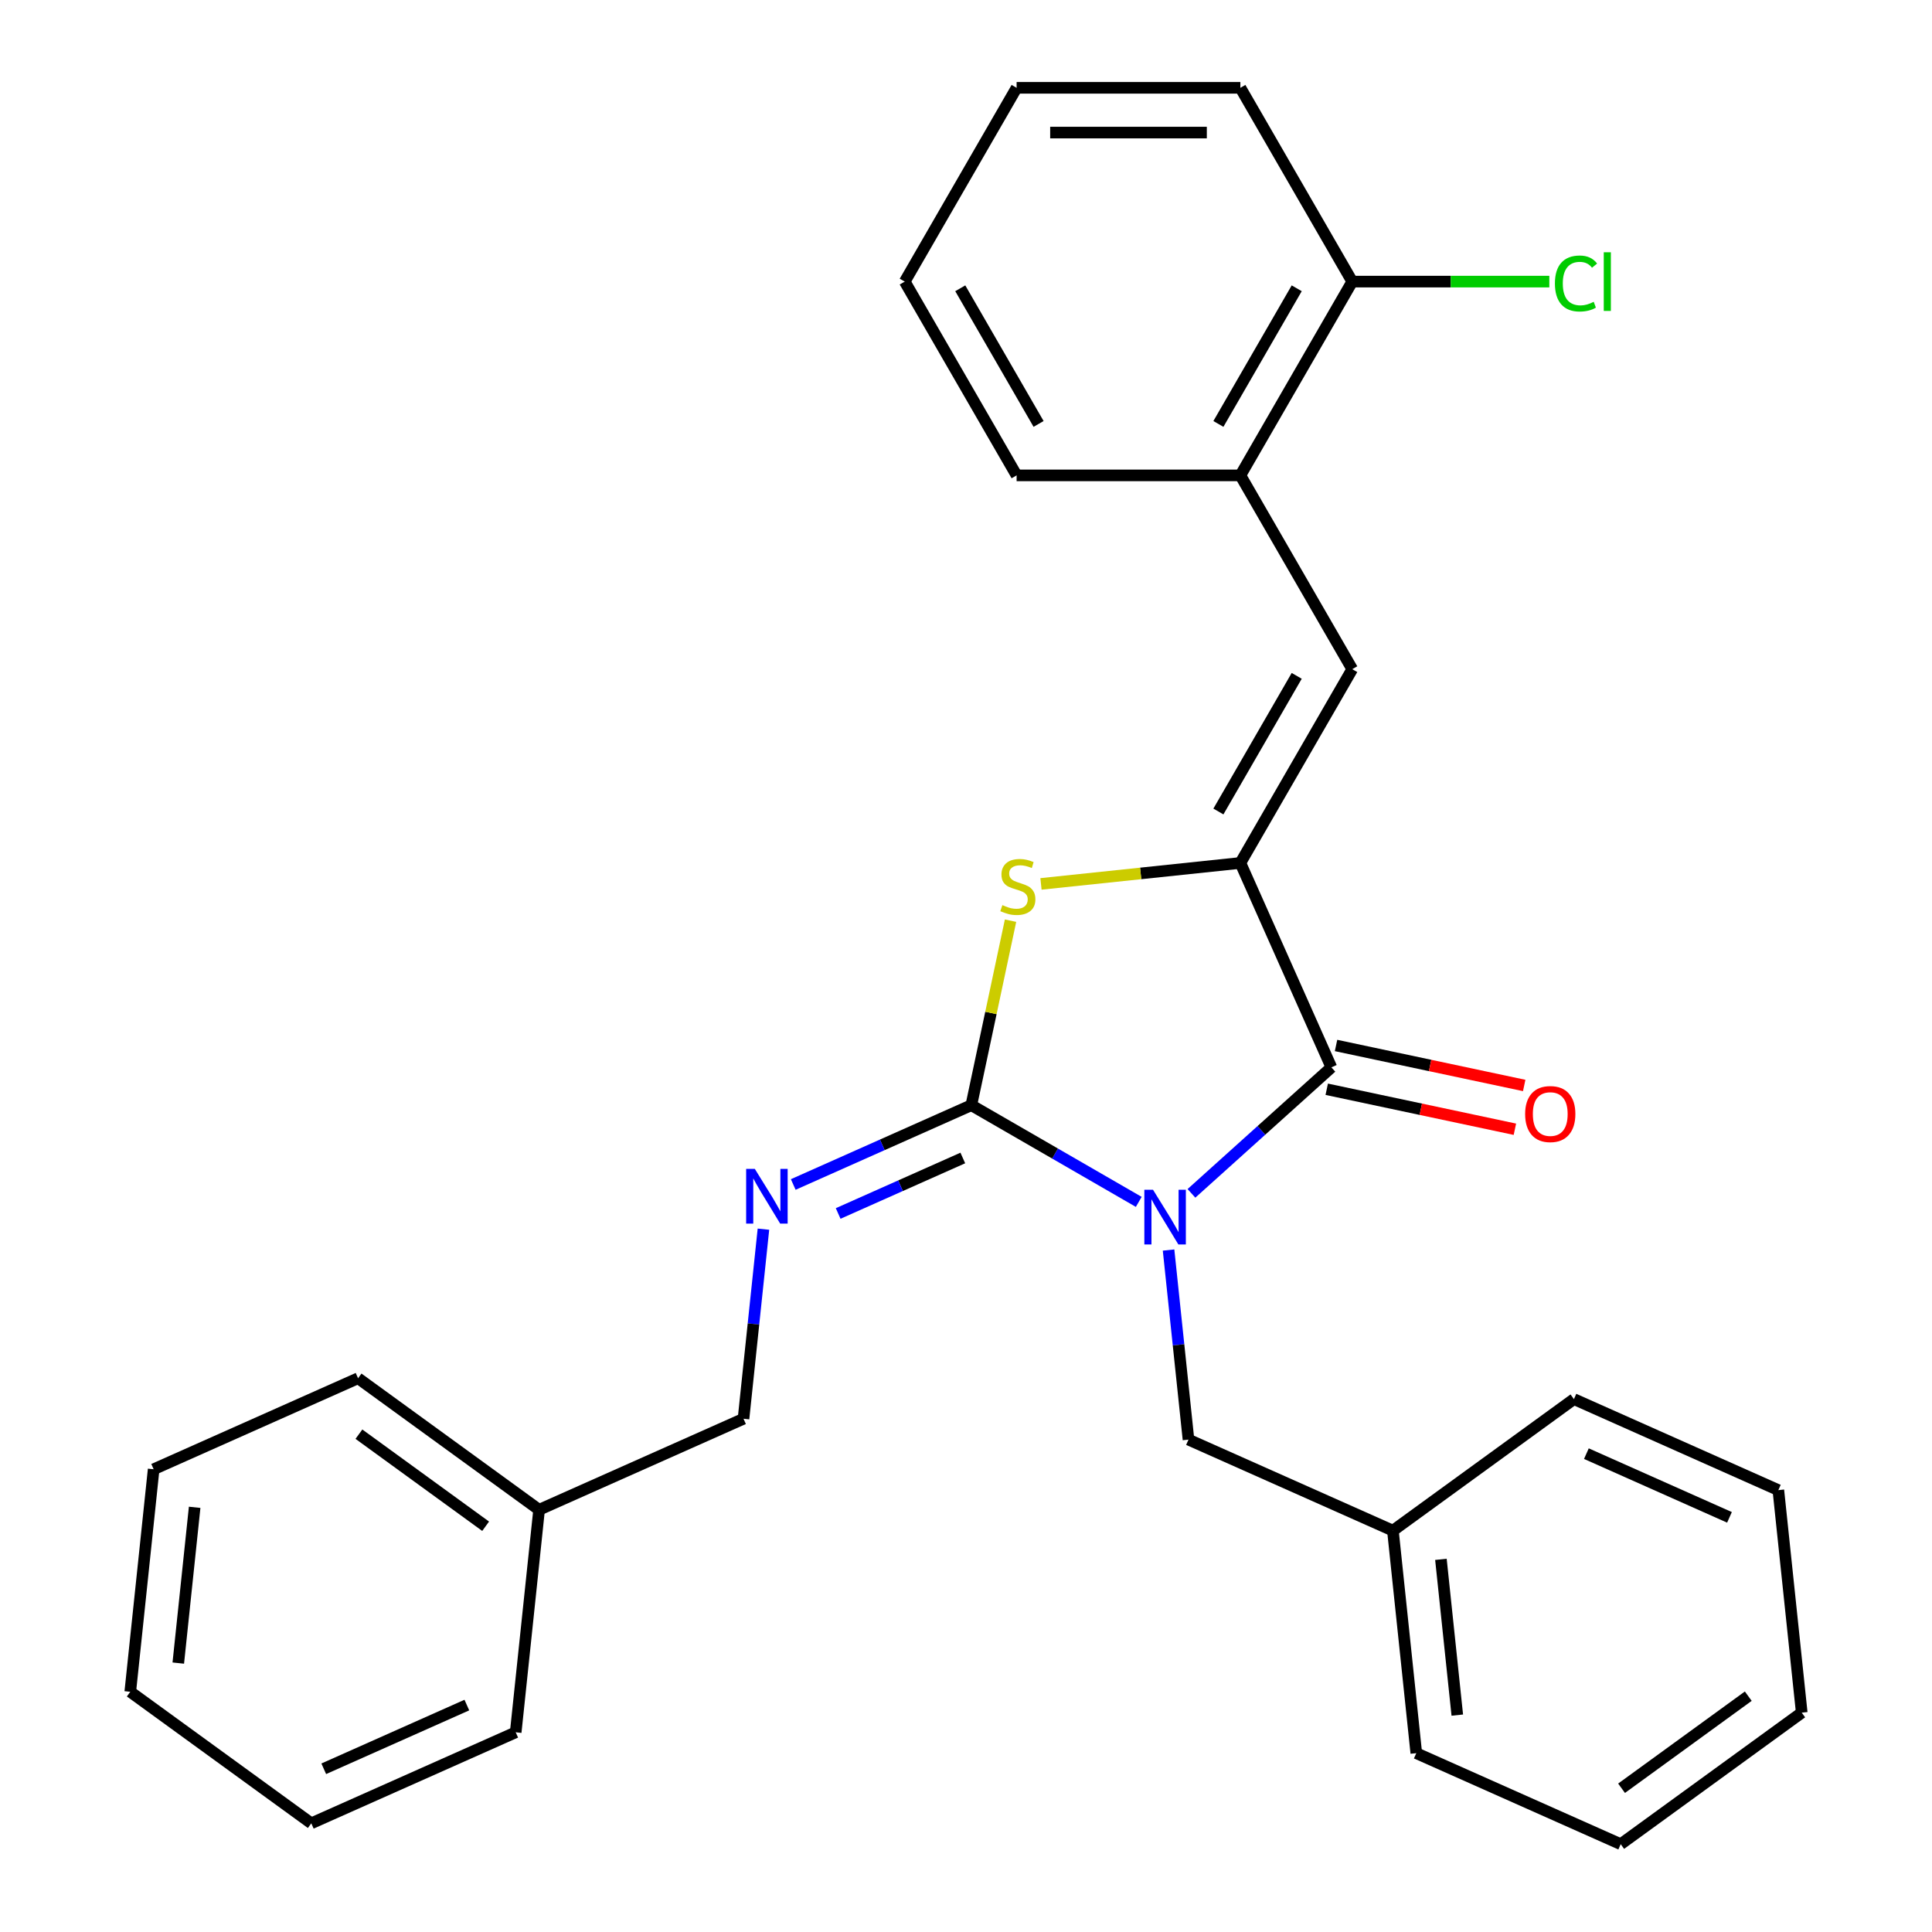 <?xml version='1.0' encoding='iso-8859-1'?>
<svg version='1.1' baseProfile='full'
              xmlns='http://www.w3.org/2000/svg'
                      xmlns:rdkit='http://www.rdkit.org/xml'
                      xmlns:xlink='http://www.w3.org/1999/xlink'
                  xml:space='preserve'
width='1000px' height='1000px' viewBox='0 0 1000 1000'>
<!-- END OF HEADER -->
<rect style='opacity:1.0;fill:#FFFFFF;stroke:none' width='1000' height='1000' x='0' y='0'> </rect>
<path class='bond-0' d='M 589.418,622.091 L 546.085,597.072' style='fill:none;fill-rule:evenodd;stroke:#0000FF;stroke-width:6px;stroke-linecap:butt;stroke-linejoin:miter;stroke-opacity:1' />
<path class='bond-0' d='M 546.085,597.072 L 502.752,572.054' style='fill:none;fill-rule:evenodd;stroke:#000000;stroke-width:6px;stroke-linecap:butt;stroke-linejoin:miter;stroke-opacity:1' />
<path class='bond-1' d='M 616.689,617.686 L 652.906,585.076' style='fill:none;fill-rule:evenodd;stroke:#0000FF;stroke-width:6px;stroke-linecap:butt;stroke-linejoin:miter;stroke-opacity:1' />
<path class='bond-1' d='M 652.906,585.076 L 689.123,552.466' style='fill:none;fill-rule:evenodd;stroke:#000000;stroke-width:6px;stroke-linecap:butt;stroke-linejoin:miter;stroke-opacity:1' />
<path class='bond-6' d='M 604.846,647.019 L 610.003,696.083' style='fill:none;fill-rule:evenodd;stroke:#0000FF;stroke-width:6px;stroke-linecap:butt;stroke-linejoin:miter;stroke-opacity:1' />
<path class='bond-6' d='M 610.003,696.083 L 615.16,745.147' style='fill:none;fill-rule:evenodd;stroke:#000000;stroke-width:6px;stroke-linecap:butt;stroke-linejoin:miter;stroke-opacity:1' />
<path class='bond-3' d='M 502.752,572.054 L 512.903,524.298' style='fill:none;fill-rule:evenodd;stroke:#000000;stroke-width:6px;stroke-linecap:butt;stroke-linejoin:miter;stroke-opacity:1' />
<path class='bond-3' d='M 512.903,524.298 L 523.054,476.542' style='fill:none;fill-rule:evenodd;stroke:#CCCC00;stroke-width:6px;stroke-linecap:butt;stroke-linejoin:miter;stroke-opacity:1' />
<path class='bond-5' d='M 502.752,572.054 L 456.667,592.572' style='fill:none;fill-rule:evenodd;stroke:#000000;stroke-width:6px;stroke-linecap:butt;stroke-linejoin:miter;stroke-opacity:1' />
<path class='bond-5' d='M 456.667,592.572 L 410.582,613.091' style='fill:none;fill-rule:evenodd;stroke:#0000FF;stroke-width:6px;stroke-linecap:butt;stroke-linejoin:miter;stroke-opacity:1' />
<path class='bond-5' d='M 498.348,599.371 L 466.088,613.733' style='fill:none;fill-rule:evenodd;stroke:#000000;stroke-width:6px;stroke-linecap:butt;stroke-linejoin:miter;stroke-opacity:1' />
<path class='bond-5' d='M 466.088,613.733 L 433.829,628.096' style='fill:none;fill-rule:evenodd;stroke:#0000FF;stroke-width:6px;stroke-linecap:butt;stroke-linejoin:miter;stroke-opacity:1' />
<path class='bond-2' d='M 689.123,552.466 L 642.015,446.66' style='fill:none;fill-rule:evenodd;stroke:#000000;stroke-width:6px;stroke-linecap:butt;stroke-linejoin:miter;stroke-opacity:1' />
<path class='bond-8' d='M 686.715,563.794 L 735.411,574.145' style='fill:none;fill-rule:evenodd;stroke:#000000;stroke-width:6px;stroke-linecap:butt;stroke-linejoin:miter;stroke-opacity:1' />
<path class='bond-8' d='M 735.411,574.145 L 784.107,584.496' style='fill:none;fill-rule:evenodd;stroke:#FF0000;stroke-width:6px;stroke-linecap:butt;stroke-linejoin:miter;stroke-opacity:1' />
<path class='bond-8' d='M 691.531,541.137 L 740.227,551.488' style='fill:none;fill-rule:evenodd;stroke:#000000;stroke-width:6px;stroke-linecap:butt;stroke-linejoin:miter;stroke-opacity:1' />
<path class='bond-8' d='M 740.227,551.488 L 788.923,561.838' style='fill:none;fill-rule:evenodd;stroke:#FF0000;stroke-width:6px;stroke-linecap:butt;stroke-linejoin:miter;stroke-opacity:1' />
<path class='bond-4' d='M 642.015,446.66 L 699.925,346.359' style='fill:none;fill-rule:evenodd;stroke:#000000;stroke-width:6px;stroke-linecap:butt;stroke-linejoin:miter;stroke-opacity:1' />
<path class='bond-4' d='M 630.642,420.033 L 671.178,349.822' style='fill:none;fill-rule:evenodd;stroke:#000000;stroke-width:6px;stroke-linecap:butt;stroke-linejoin:miter;stroke-opacity:1' />
<path class='bond-28' d='M 642.015,446.66 L 590.411,452.084' style='fill:none;fill-rule:evenodd;stroke:#000000;stroke-width:6px;stroke-linecap:butt;stroke-linejoin:miter;stroke-opacity:1' />
<path class='bond-28' d='M 590.411,452.084 L 538.807,457.508' style='fill:none;fill-rule:evenodd;stroke:#CCCC00;stroke-width:6px;stroke-linecap:butt;stroke-linejoin:miter;stroke-opacity:1' />
<path class='bond-7' d='M 699.925,346.359 L 642.015,246.057' style='fill:none;fill-rule:evenodd;stroke:#000000;stroke-width:6px;stroke-linecap:butt;stroke-linejoin:miter;stroke-opacity:1' />
<path class='bond-10' d='M 395.154,636.217 L 389.997,685.281' style='fill:none;fill-rule:evenodd;stroke:#0000FF;stroke-width:6px;stroke-linecap:butt;stroke-linejoin:miter;stroke-opacity:1' />
<path class='bond-10' d='M 389.997,685.281 L 384.84,734.345' style='fill:none;fill-rule:evenodd;stroke:#000000;stroke-width:6px;stroke-linecap:butt;stroke-linejoin:miter;stroke-opacity:1' />
<path class='bond-12' d='M 615.16,745.147 L 720.965,792.254' style='fill:none;fill-rule:evenodd;stroke:#000000;stroke-width:6px;stroke-linecap:butt;stroke-linejoin:miter;stroke-opacity:1' />
<path class='bond-9' d='M 642.015,246.057 L 699.925,145.756' style='fill:none;fill-rule:evenodd;stroke:#000000;stroke-width:6px;stroke-linecap:butt;stroke-linejoin:miter;stroke-opacity:1' />
<path class='bond-9' d='M 630.642,219.43 L 671.178,149.219' style='fill:none;fill-rule:evenodd;stroke:#000000;stroke-width:6px;stroke-linecap:butt;stroke-linejoin:miter;stroke-opacity:1' />
<path class='bond-14' d='M 642.015,246.057 L 526.197,246.057' style='fill:none;fill-rule:evenodd;stroke:#000000;stroke-width:6px;stroke-linecap:butt;stroke-linejoin:miter;stroke-opacity:1' />
<path class='bond-11' d='M 699.925,145.756 L 750.926,145.756' style='fill:none;fill-rule:evenodd;stroke:#000000;stroke-width:6px;stroke-linecap:butt;stroke-linejoin:miter;stroke-opacity:1' />
<path class='bond-11' d='M 750.926,145.756 L 801.927,145.756' style='fill:none;fill-rule:evenodd;stroke:#00CC00;stroke-width:6px;stroke-linecap:butt;stroke-linejoin:miter;stroke-opacity:1' />
<path class='bond-15' d='M 699.925,145.756 L 642.015,45.455' style='fill:none;fill-rule:evenodd;stroke:#000000;stroke-width:6px;stroke-linecap:butt;stroke-linejoin:miter;stroke-opacity:1' />
<path class='bond-13' d='M 384.84,734.345 L 279.035,781.453' style='fill:none;fill-rule:evenodd;stroke:#000000;stroke-width:6px;stroke-linecap:butt;stroke-linejoin:miter;stroke-opacity:1' />
<path class='bond-16' d='M 720.965,792.254 L 733.071,907.438' style='fill:none;fill-rule:evenodd;stroke:#000000;stroke-width:6px;stroke-linecap:butt;stroke-linejoin:miter;stroke-opacity:1' />
<path class='bond-16' d='M 745.817,807.111 L 754.292,887.739' style='fill:none;fill-rule:evenodd;stroke:#000000;stroke-width:6px;stroke-linecap:butt;stroke-linejoin:miter;stroke-opacity:1' />
<path class='bond-17' d='M 720.965,792.254 L 814.664,724.178' style='fill:none;fill-rule:evenodd;stroke:#000000;stroke-width:6px;stroke-linecap:butt;stroke-linejoin:miter;stroke-opacity:1' />
<path class='bond-18' d='M 279.035,781.453 L 185.336,713.376' style='fill:none;fill-rule:evenodd;stroke:#000000;stroke-width:6px;stroke-linecap:butt;stroke-linejoin:miter;stroke-opacity:1' />
<path class='bond-18' d='M 251.365,789.981 L 185.776,742.328' style='fill:none;fill-rule:evenodd;stroke:#000000;stroke-width:6px;stroke-linecap:butt;stroke-linejoin:miter;stroke-opacity:1' />
<path class='bond-19' d='M 279.035,781.453 L 266.929,896.636' style='fill:none;fill-rule:evenodd;stroke:#000000;stroke-width:6px;stroke-linecap:butt;stroke-linejoin:miter;stroke-opacity:1' />
<path class='bond-20' d='M 526.197,246.057 L 468.288,145.756' style='fill:none;fill-rule:evenodd;stroke:#000000;stroke-width:6px;stroke-linecap:butt;stroke-linejoin:miter;stroke-opacity:1' />
<path class='bond-20' d='M 537.571,219.43 L 497.035,149.219' style='fill:none;fill-rule:evenodd;stroke:#000000;stroke-width:6px;stroke-linecap:butt;stroke-linejoin:miter;stroke-opacity:1' />
<path class='bond-30' d='M 642.015,45.455 L 526.197,45.455' style='fill:none;fill-rule:evenodd;stroke:#000000;stroke-width:6px;stroke-linecap:butt;stroke-linejoin:miter;stroke-opacity:1' />
<path class='bond-30' d='M 624.643,68.618 L 543.57,68.618' style='fill:none;fill-rule:evenodd;stroke:#000000;stroke-width:6px;stroke-linecap:butt;stroke-linejoin:miter;stroke-opacity:1' />
<path class='bond-23' d='M 733.071,907.438 L 838.876,954.545' style='fill:none;fill-rule:evenodd;stroke:#000000;stroke-width:6px;stroke-linecap:butt;stroke-linejoin:miter;stroke-opacity:1' />
<path class='bond-22' d='M 814.664,724.178 L 920.469,771.286' style='fill:none;fill-rule:evenodd;stroke:#000000;stroke-width:6px;stroke-linecap:butt;stroke-linejoin:miter;stroke-opacity:1' />
<path class='bond-22' d='M 821.113,752.405 L 895.177,785.38' style='fill:none;fill-rule:evenodd;stroke:#000000;stroke-width:6px;stroke-linecap:butt;stroke-linejoin:miter;stroke-opacity:1' />
<path class='bond-24' d='M 185.336,713.376 L 79.531,760.484' style='fill:none;fill-rule:evenodd;stroke:#000000;stroke-width:6px;stroke-linecap:butt;stroke-linejoin:miter;stroke-opacity:1' />
<path class='bond-25' d='M 266.929,896.636 L 161.124,943.744' style='fill:none;fill-rule:evenodd;stroke:#000000;stroke-width:6px;stroke-linecap:butt;stroke-linejoin:miter;stroke-opacity:1' />
<path class='bond-25' d='M 241.637,882.541 L 167.573,915.517' style='fill:none;fill-rule:evenodd;stroke:#000000;stroke-width:6px;stroke-linecap:butt;stroke-linejoin:miter;stroke-opacity:1' />
<path class='bond-21' d='M 468.288,145.756 L 526.197,45.455' style='fill:none;fill-rule:evenodd;stroke:#000000;stroke-width:6px;stroke-linecap:butt;stroke-linejoin:miter;stroke-opacity:1' />
<path class='bond-26' d='M 920.469,771.286 L 932.575,886.469' style='fill:none;fill-rule:evenodd;stroke:#000000;stroke-width:6px;stroke-linecap:butt;stroke-linejoin:miter;stroke-opacity:1' />
<path class='bond-29' d='M 838.876,954.545 L 932.575,886.469' style='fill:none;fill-rule:evenodd;stroke:#000000;stroke-width:6px;stroke-linecap:butt;stroke-linejoin:miter;stroke-opacity:1' />
<path class='bond-29' d='M 839.316,925.594 L 904.905,877.941' style='fill:none;fill-rule:evenodd;stroke:#000000;stroke-width:6px;stroke-linecap:butt;stroke-linejoin:miter;stroke-opacity:1' />
<path class='bond-31' d='M 79.531,760.484 L 67.425,875.668' style='fill:none;fill-rule:evenodd;stroke:#000000;stroke-width:6px;stroke-linecap:butt;stroke-linejoin:miter;stroke-opacity:1' />
<path class='bond-31' d='M 100.752,780.183 L 92.278,860.811' style='fill:none;fill-rule:evenodd;stroke:#000000;stroke-width:6px;stroke-linecap:butt;stroke-linejoin:miter;stroke-opacity:1' />
<path class='bond-27' d='M 161.124,943.744 L 67.425,875.668' style='fill:none;fill-rule:evenodd;stroke:#000000;stroke-width:6px;stroke-linecap:butt;stroke-linejoin:miter;stroke-opacity:1' />
<path  class='atom-0' d='M 596.793 615.803
L 606.073 630.803
Q 606.993 632.283, 608.473 634.963
Q 609.953 637.643, 610.033 637.803
L 610.033 615.803
L 613.793 615.803
L 613.793 644.123
L 609.913 644.123
L 599.953 627.723
Q 598.793 625.803, 597.553 623.603
Q 596.353 621.403, 595.993 620.723
L 595.993 644.123
L 592.313 644.123
L 592.313 615.803
L 596.793 615.803
' fill='#0000FF'/>
<path  class='atom-4' d='M 518.832 468.487
Q 519.152 468.607, 520.472 469.167
Q 521.792 469.727, 523.232 470.087
Q 524.712 470.407, 526.152 470.407
Q 528.832 470.407, 530.392 469.127
Q 531.952 467.807, 531.952 465.527
Q 531.952 463.967, 531.152 463.007
Q 530.392 462.047, 529.192 461.527
Q 527.992 461.007, 525.992 460.407
Q 523.472 459.647, 521.952 458.927
Q 520.472 458.207, 519.392 456.687
Q 518.352 455.167, 518.352 452.607
Q 518.352 449.047, 520.752 446.847
Q 523.192 444.647, 527.992 444.647
Q 531.272 444.647, 534.992 446.207
L 534.072 449.287
Q 530.672 447.887, 528.112 447.887
Q 525.352 447.887, 523.832 449.047
Q 522.312 450.167, 522.352 452.127
Q 522.352 453.647, 523.112 454.567
Q 523.912 455.487, 525.032 456.007
Q 526.192 456.527, 528.112 457.127
Q 530.672 457.927, 532.192 458.727
Q 533.712 459.527, 534.792 461.167
Q 535.912 462.767, 535.912 465.527
Q 535.912 469.447, 533.272 471.567
Q 530.672 473.647, 526.312 473.647
Q 523.792 473.647, 521.872 473.087
Q 519.992 472.567, 517.752 471.647
L 518.832 468.487
' fill='#CCCC00'/>
<path  class='atom-6' d='M 390.687 605.001
L 399.967 620.001
Q 400.887 621.481, 402.367 624.161
Q 403.847 626.841, 403.927 627.001
L 403.927 605.001
L 407.687 605.001
L 407.687 633.321
L 403.807 633.321
L 393.847 616.921
Q 392.687 615.001, 391.447 612.801
Q 390.247 610.601, 389.887 609.921
L 389.887 633.321
L 386.207 633.321
L 386.207 605.001
L 390.687 605.001
' fill='#0000FF'/>
<path  class='atom-9' d='M 789.41 576.626
Q 789.41 569.826, 792.77 566.026
Q 796.13 562.226, 802.41 562.226
Q 808.69 562.226, 812.05 566.026
Q 815.41 569.826, 815.41 576.626
Q 815.41 583.506, 812.01 587.426
Q 808.61 591.306, 802.41 591.306
Q 796.17 591.306, 792.77 587.426
Q 789.41 583.546, 789.41 576.626
M 802.41 588.106
Q 806.73 588.106, 809.05 585.226
Q 811.41 582.306, 811.41 576.626
Q 811.41 571.066, 809.05 568.266
Q 806.73 565.426, 802.41 565.426
Q 798.09 565.426, 795.73 568.226
Q 793.41 571.026, 793.41 576.626
Q 793.41 582.346, 795.73 585.226
Q 798.09 588.106, 802.41 588.106
' fill='#FF0000'/>
<path  class='atom-12' d='M 804.823 146.736
Q 804.823 139.696, 808.103 136.016
Q 811.423 132.296, 817.703 132.296
Q 823.543 132.296, 826.663 136.416
L 824.023 138.576
Q 821.743 135.576, 817.703 135.576
Q 813.423 135.576, 811.143 138.456
Q 808.903 141.296, 808.903 146.736
Q 808.903 152.336, 811.223 155.216
Q 813.583 158.096, 818.143 158.096
Q 821.263 158.096, 824.903 156.216
L 826.023 159.216
Q 824.543 160.176, 822.303 160.736
Q 820.063 161.296, 817.583 161.296
Q 811.423 161.296, 808.103 157.536
Q 804.823 153.776, 804.823 146.736
' fill='#00CC00'/>
<path  class='atom-12' d='M 830.103 130.576
L 833.783 130.576
L 833.783 160.936
L 830.103 160.936
L 830.103 130.576
' fill='#00CC00'/>
</svg>
